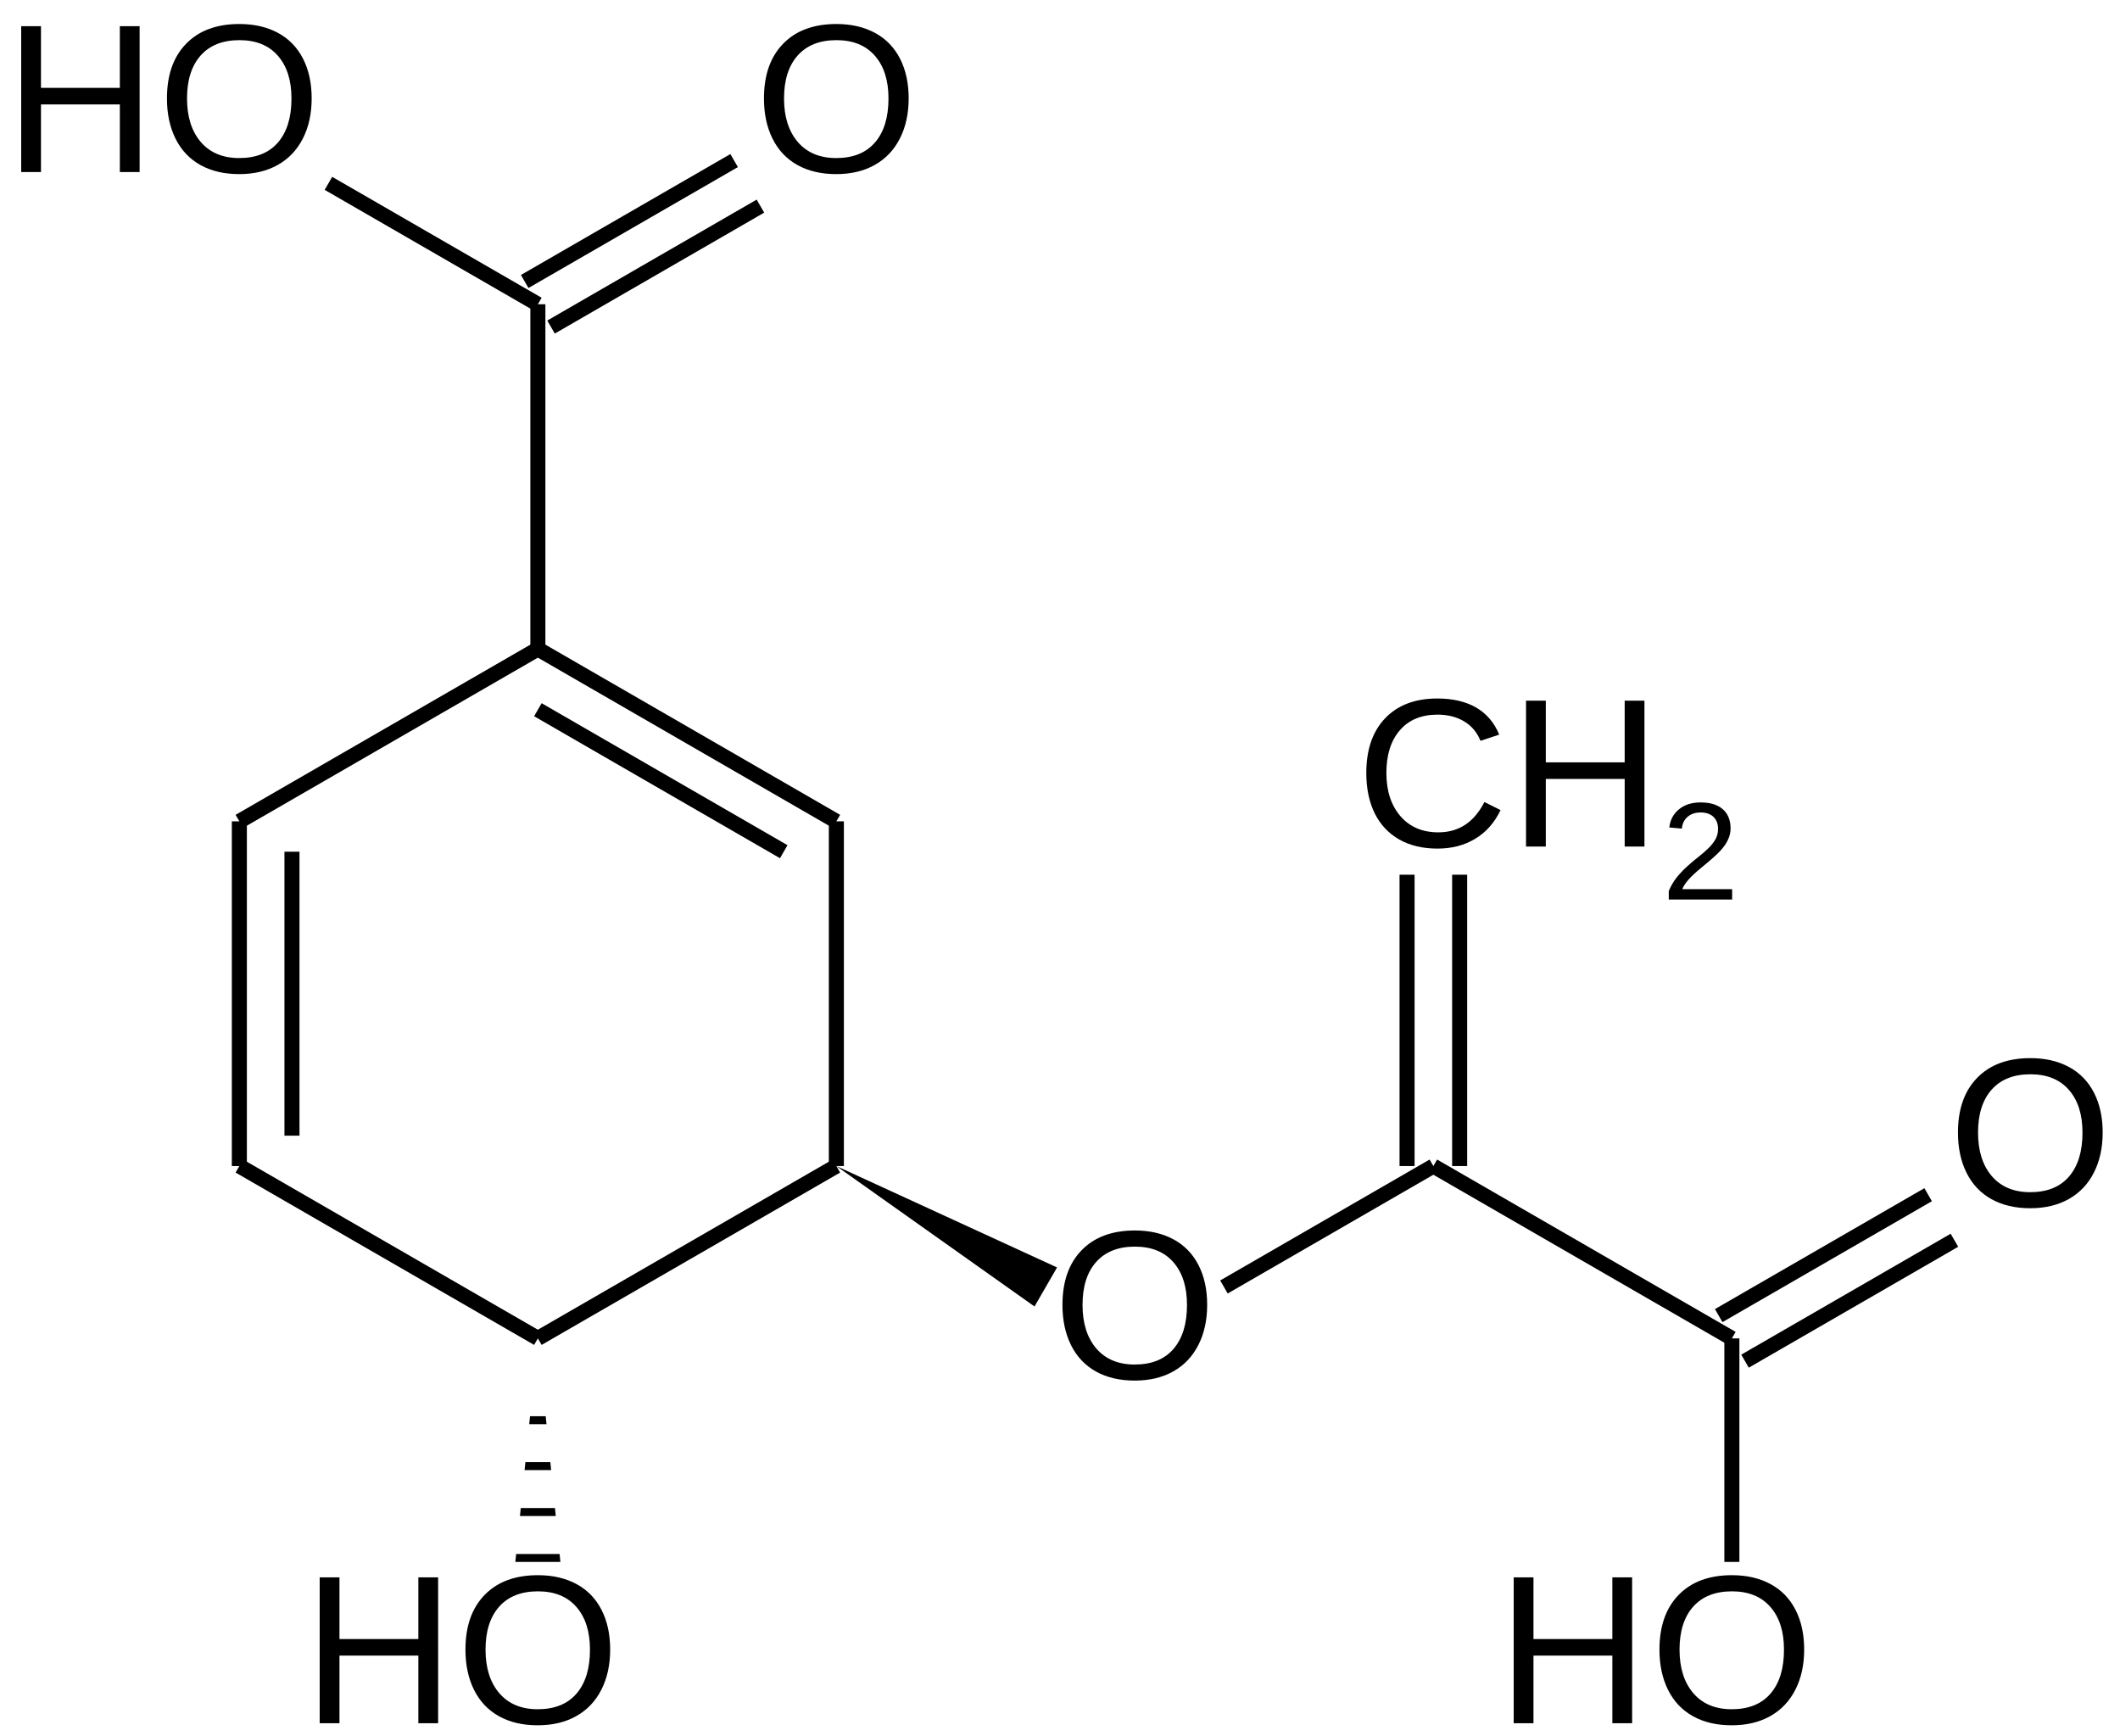<?xml version="1.0" encoding="UTF-8" standalone="no"?>
<svg
   xmlns:dc="http://purl.org/dc/elements/1.1/"
   xmlns:cc="http://creativecommons.org/ns#"
   xmlns:rdf="http://www.w3.org/1999/02/22-rdf-syntax-ns#"
   xmlns:svg="http://www.w3.org/2000/svg"
   xmlns="http://www.w3.org/2000/svg"
   xmlns:xlink="http://www.w3.org/1999/xlink"
   id="svg2"
   version="1.1"
   viewBox="0 0 320 262"
   height="262pt"
   width="320pt">
  <defs
     id="defs4">
    <g
       id="g6">
      <symbol
         style="overflow:visible"
         id="glyph0-0"
         overflow="visible">
        <path
           id="path9"
           d="m 3.203,-22.016 17.578,0 L 20.781,0 3.203,0 Z m 1.188,1.188 0,19.641 15.203,0 0,-19.641 z m 0,0"
           style="stroke:none" />
      </symbol>
      <symbol
         style="overflow:visible"
         id="glyph0-1"
         overflow="visible">
        <path
           id="path12"
           d="m 12.375,-19.906 c -2.438,0 -4.336,0.789 -5.688,2.359 -1.355,1.562 -2.031,3.711 -2.031,6.438 0,2.699 0.703,4.871 2.109,6.516 1.414,1.637 3.328,2.453 5.734,2.453 3.082,0 5.398,-1.523 6.953,-4.578 l 2.438,1.219 c -0.906,1.898 -2.184,3.34 -3.828,4.328 -1.637,0.992 -3.539,1.484 -5.703,1.484 -2.219,0 -4.141,-0.457 -5.766,-1.375 -1.617,-0.926 -2.852,-2.242 -3.703,-3.953 -0.844,-1.719 -1.266,-3.75 -1.266,-6.094 0,-3.508 0.945,-6.258 2.844,-8.25 1.895,-1.988 4.52,-2.984 7.875,-2.984 2.344,0 4.301,0.461 5.875,1.375 1.57,0.918 2.727,2.277 3.469,4.078 l -2.828,0.938 c -0.512,-1.281 -1.336,-2.258 -2.469,-2.938 -1.125,-0.676 -2.465,-1.016 -4.016,-1.016 z m 0,0"
           style="stroke:none" />
      </symbol>
      <symbol
         style="overflow:visible"
         id="glyph0-2"
         overflow="visible">
        <path
           id="path15"
           d="m 17.516,0 0,-10.203 -11.906,0 L 5.609,0 2.625,0 l 0,-22.016 2.984,0 0,9.312 11.906,0 0,-9.312 2.984,0 L 20.5,0 Z m 0,0"
           style="stroke:none" />
      </symbol>
      <symbol
         style="overflow:visible"
         id="glyph0-3"
         overflow="visible">
        <path
           id="path18"
           d="m 23.359,-11.109 c 0,2.305 -0.445,4.32 -1.328,6.047 -0.875,1.73 -2.137,3.059 -3.781,3.984 -1.648,0.93 -3.59,1.391 -5.828,1.391 -2.262,0 -4.215,-0.457 -5.859,-1.375 -1.637,-0.914 -2.887,-2.238 -3.75,-3.969 -0.867,-1.738 -1.297,-3.766 -1.297,-6.078 0,-3.52 0.961,-6.27 2.891,-8.25 1.926,-1.988 4.609,-2.984 8.047,-2.984 2.238,0 4.18,0.449 5.828,1.344 1.645,0.887 2.898,2.18 3.766,3.875 0.875,1.699 1.312,3.703 1.312,6.016 z m -3.047,0 C 20.312,-13.848 19.625,-16 18.25,-17.562 c -1.367,-1.562 -3.297,-2.344 -5.797,-2.344 -2.523,0 -4.469,0.773 -5.844,2.312 -1.375,1.543 -2.062,3.703 -2.062,6.484 0,2.762 0.691,4.953 2.078,6.578 1.395,1.617 3.328,2.422 5.797,2.422 2.539,0 4.488,-0.781 5.844,-2.344 1.363,-1.57 2.047,-3.789 2.047,-6.656 z m 0,0"
           style="stroke:none" />
      </symbol>
      <symbol
         style="overflow:visible"
         id="glyph0-4"
         overflow="visible">
        <path
           id="path21"
           d="M 16.906,0 5.125,-18.75 5.203,-17.234 5.281,-14.625 5.281,0 2.625,0 l 0,-22.016 3.469,0 L 18,-3.141 c -0.125,-2.039 -0.188,-3.52 -0.188,-4.438 l 0,-14.438 2.688,0 L 20.5,0 Z m 0,0"
           style="stroke:none" />
      </symbol>
      <symbol
         style="overflow:visible"
         id="glyph1-0"
         overflow="visible">
        <path
           id="path24"
           d="m 2.109,-14.453 11.531,0 0,14.453 -11.531,0 z m 0.766,0.781 0,12.891 9.984,0 0,-12.891 z m 0,0"
           style="stroke:none" />
      </symbol>
      <symbol
         style="overflow:visible"
         id="glyph1-1"
         overflow="visible">
        <path
           id="path27"
           d="m 1.062,0 0,-1.297 c 0.344,-0.801 0.766,-1.508 1.266,-2.125 0.508,-0.613 1.039,-1.164 1.594,-1.656 0.551,-0.5 1.098,-0.957 1.641,-1.375 0.539,-0.426 1.031,-0.852 1.469,-1.281 C 7.469,-8.16 7.82,-8.602 8.094,-9.062 8.363,-9.531 8.5,-10.055 8.5,-10.641 c 0,-0.789 -0.234,-1.406 -0.703,-1.844 -0.461,-0.438 -1.105,-0.656 -1.938,-0.656 -0.781,0 -1.43,0.215 -1.938,0.641 -0.512,0.43 -0.809,1.027 -0.891,1.797 L 1.141,-10.875 c 0.133,-1.156 0.625,-2.07 1.469,-2.75 0.844,-0.688 1.926,-1.031 3.25,-1.031 1.457,0 2.578,0.344 3.359,1.031 0.781,0.68 1.172,1.652 1.172,2.922 0,0.562 -0.133,1.121 -0.391,1.672 -0.25,0.555 -0.633,1.105 -1.141,1.656 -0.5,0.555 -1.465,1.414 -2.891,2.578 -0.793,0.648 -1.422,1.23 -1.891,1.75 C 3.617,-2.535 3.289,-2.039 3.094,-1.562 l 7.531,0 0,1.562 z m 0,0"
           style="stroke:none" />
      </symbol>
    </g>
    <clipPath
       id="clip1">
      <path
         id="path30"
         d="m 77,216 8,0 0,23 -8,0 z m 0,0" />
    </clipPath>
    <clipPath
       id="clip2">
      <path
         id="path33"
         d="m 80.613,205.008 -3.402,33.738 6.801,0 z m 0,0" />
    </clipPath>
  </defs>
  <g
     transform="translate(-2.625,-28.603)"
     id="surface37255">
    <path
       id="path36"
       d="m 81.825,71.088 31.613,-18.25"
       style="fill:none;stroke:#000000;stroke-width:2.27;stroke-linecap:butt;stroke-linejoin:miter;stroke-miterlimit:10;stroke-opacity:1" />
    <path
       id="path38"
       d="M 85.798,77.967 117.407,59.713"
       style="fill:none;stroke:#000000;stroke-width:2.27;stroke-linecap:butt;stroke-linejoin:miter;stroke-miterlimit:10;stroke-opacity:1" />
    <path
       id="path40"
       d="m 215.012,204.596 0,-43.973"
       style="fill:none;stroke:#000000;stroke-width:2.27;stroke-linecap:butt;stroke-linejoin:miter;stroke-miterlimit:10;stroke-opacity:1" />
    <path
       id="path42"
       d="m 222.95,204.596 0,-43.973"
       style="fill:none;stroke:#000000;stroke-width:2.27;stroke-linecap:butt;stroke-linejoin:miter;stroke-miterlimit:10;stroke-opacity:1" />
    <path
       id="path44"
       d="m 46.696,200.01 0,-42.859"
       style="fill:none;stroke:#000000;stroke-width:2.27;stroke-linecap:butt;stroke-linejoin:miter;stroke-miterlimit:10;stroke-opacity:1" />
    <path
       id="path46"
       d="m 38.755,204.596 0,-52.027"
       style="fill:none;stroke:#000000;stroke-width:2.27;stroke-linecap:butt;stroke-linejoin:miter;stroke-miterlimit:10;stroke-opacity:1" />
    <path
       id="path48"
       d="m 262.052,227.17 31.613,-18.25"
       style="fill:none;stroke:#000000;stroke-width:2.27;stroke-linecap:butt;stroke-linejoin:miter;stroke-miterlimit:10;stroke-opacity:1" />
    <path
       id="path50"
       d="m 266.024,234.045 31.609,-18.25"
       style="fill:none;stroke:#000000;stroke-width:2.27;stroke-linecap:butt;stroke-linejoin:miter;stroke-miterlimit:10;stroke-opacity:1" />
    <path
       id="path52"
       d="m 83.813,135.721 37.113,21.43"
       style="fill:none;stroke:#000000;stroke-width:2.27;stroke-linecap:butt;stroke-linejoin:miter;stroke-miterlimit:10;stroke-opacity:1" />
    <path
       id="path54"
       d="m 83.813,126.553 45.055,26.016"
       style="fill:none;stroke:#000000;stroke-width:2.27;stroke-linecap:butt;stroke-linejoin:miter;stroke-miterlimit:10;stroke-opacity:1" />
    <g
       transform="translate(71.577,-156.048)"
       id="g3468">
      <g
         style="fill:#000000;fill-opacity:1"
         id="g56">
        <use
           height="100%"
           width="100%"
           xlink:href="#glyph0-1"
           x="135.658"
           y="312.418"
           id="use58" />
      </g>
      <g
         style="fill:#000000;fill-opacity:1"
         id="g60">
        <use
           height="100%"
           width="100%"
           xlink:href="#glyph0-2"
           x="158.767"
           y="312.418"
           id="use62" />
      </g>
      <g
         style="fill:#000000;fill-opacity:1"
         id="g64">
        <use
           height="100%"
           width="100%"
           xlink:href="#glyph1-1"
           x="181.877"
           y="320.418"
           id="use66" />
      </g>
    </g>
    <path
       id="path68"
       d="m 264.04,230.608 0,33.738"
       style="fill:none;stroke:#000000;stroke-width:2.27;stroke-linecap:butt;stroke-linejoin:miter;stroke-miterlimit:10;stroke-opacity:1" />
    <path
       id="path70"
       d="m 83.813,74.526 -31.613,-18.25"
       style="fill:none;stroke:#000000;stroke-width:2.27;stroke-linecap:butt;stroke-linejoin:miter;stroke-miterlimit:10;stroke-opacity:1" />
    <path
       id="path72"
       d="m 83.813,126.553 0,-52.027"
       style="fill:none;stroke:#000000;stroke-width:2.27;stroke-linecap:butt;stroke-linejoin:miter;stroke-miterlimit:10;stroke-opacity:1" />
    <path
       id="path74"
       d="M 83.813,230.608 38.755,204.596"
       style="fill:none;stroke:#000000;stroke-width:2.27;stroke-linecap:butt;stroke-linejoin:miter;stroke-miterlimit:10;stroke-opacity:1" />
    <path
       id="path76"
       d="M 128.868,204.596 83.813,230.608"
       style="fill:none;stroke:#000000;stroke-width:2.27;stroke-linecap:butt;stroke-linejoin:miter;stroke-miterlimit:10;stroke-opacity:1" />
    <path
       id="path78"
       d="m 128.868,152.569 0,52.027"
       style="fill:none;stroke:#000000;stroke-width:2.27;stroke-linecap:butt;stroke-linejoin:miter;stroke-miterlimit:10;stroke-opacity:1" />
    <path
       id="path80"
       d="m 38.755,152.569 45.059,-26.016"
       style="fill:none;stroke:#000000;stroke-width:2.27;stroke-linecap:butt;stroke-linejoin:miter;stroke-miterlimit:10;stroke-opacity:1" />
    <path
       id="path82"
       d="m 218.981,204.596 45.059,26.012"
       style="fill:none;stroke:#000000;stroke-width:2.27;stroke-linecap:butt;stroke-linejoin:miter;stroke-miterlimit:10;stroke-opacity:1" />
    <path
       id="path84"
       d="m 187.372,222.846 31.609,-18.25"
       style="fill:none;stroke:#000000;stroke-width:2.27;stroke-linecap:butt;stroke-linejoin:miter;stroke-miterlimit:10;stroke-opacity:1" />
    <path
       id="path86"
       d="m 128.868,204.596 29.91,21.195 3.402,-5.891 z m 0,0"
       style="fill:#000000;fill-opacity:1;fill-rule:nonzero;stroke:none" />
    <g
       transform="translate(3.2,25.6)"
       style="clip-rule:nonzero"
       id="g88"
       clip-path="url(#clip1)">
      <g
         style="clip-rule:nonzero"
         id="g90"
         clip-path="url(#clip2)">
        <path
           id="path92"
           transform="translate(-65.705,-7.429)"
           d="m 142.916,245.577 6.801,0 m -6.801,-6.934 6.801,0 m -6.801,-6.93 6.801,0 m -6.801,-6.93 6.801,0"
           style="fill:none;stroke:#000000;stroke-width:1.2;stroke-linecap:butt;stroke-linejoin:miter;stroke-miterlimit:10;stroke-opacity:1" />
      </g>
    </g>
    <g
       transform="translate(3.2,25.6)"
       id="g94"
       style="fill:#000000;fill-opacity:1">
      <use
         height="100%"
         width="100%"
         id="use96"
         y="263.09"
         x="45.057"
         xlink:href="#glyph0-2" />
    </g>
    <g
       transform="translate(3.2,25.6)"
       id="g98"
       style="fill:#000000;fill-opacity:1">
      <use
         height="100%"
         width="100%"
         id="use100"
         y="263.09"
         x="68.166"
         xlink:href="#glyph0-3" />
    </g>
    <g
       transform="translate(3.2,25.6)"
       id="g102"
       style="fill:#000000;fill-opacity:1">
      <use
         height="100%"
         width="100%"
         id="use104"
         y="211.063"
         x="158.28"
         xlink:href="#glyph0-3" />
    </g>
    <g
       transform="translate(3.2,25.6)"
       id="g106"
       style="fill:#000000;fill-opacity:1">
      <use
         height="100%"
         width="100%"
         id="use108"
         y="28.969"
         x="0"
         xlink:href="#glyph0-2" />
    </g>
    <g
       transform="translate(3.2,25.6)"
       id="g110"
       style="fill:#000000;fill-opacity:1">
      <use
         height="100%"
         width="100%"
         id="use112"
         y="28.969"
         x="23.109"
         xlink:href="#glyph0-3" />
    </g>
    <g
       transform="translate(3.2,25.6)"
       id="g114"
       style="fill:#000000;fill-opacity:1">
      <use
         height="100%"
         width="100%"
         id="use116"
         y="263.09"
         x="225.284"
         xlink:href="#glyph0-2" />
    </g>
    <g
       transform="translate(3.2,25.6)"
       id="g118"
       style="fill:#000000;fill-opacity:1">
      <use
         height="100%"
         width="100%"
         id="use120"
         y="263.09"
         x="248.393"
         xlink:href="#glyph0-3" />
    </g>
    <g
       transform="translate(3.2,25.6)"
       id="g122"
       style="fill:#000000;fill-opacity:1">
      <use
         height="100%"
         width="100%"
         id="use124"
         y="185.05"
         x="293.45"
         xlink:href="#glyph0-3" />
    </g>
    <g
       transform="translate(3.2,25.6)"
       id="g134"
       style="fill:#000000;fill-opacity:1">
      <use
         height="100%"
         width="100%"
         id="use136"
         y="28.969"
         x="113.223"
         xlink:href="#glyph0-3" />
    </g>
  </g>
</svg>
